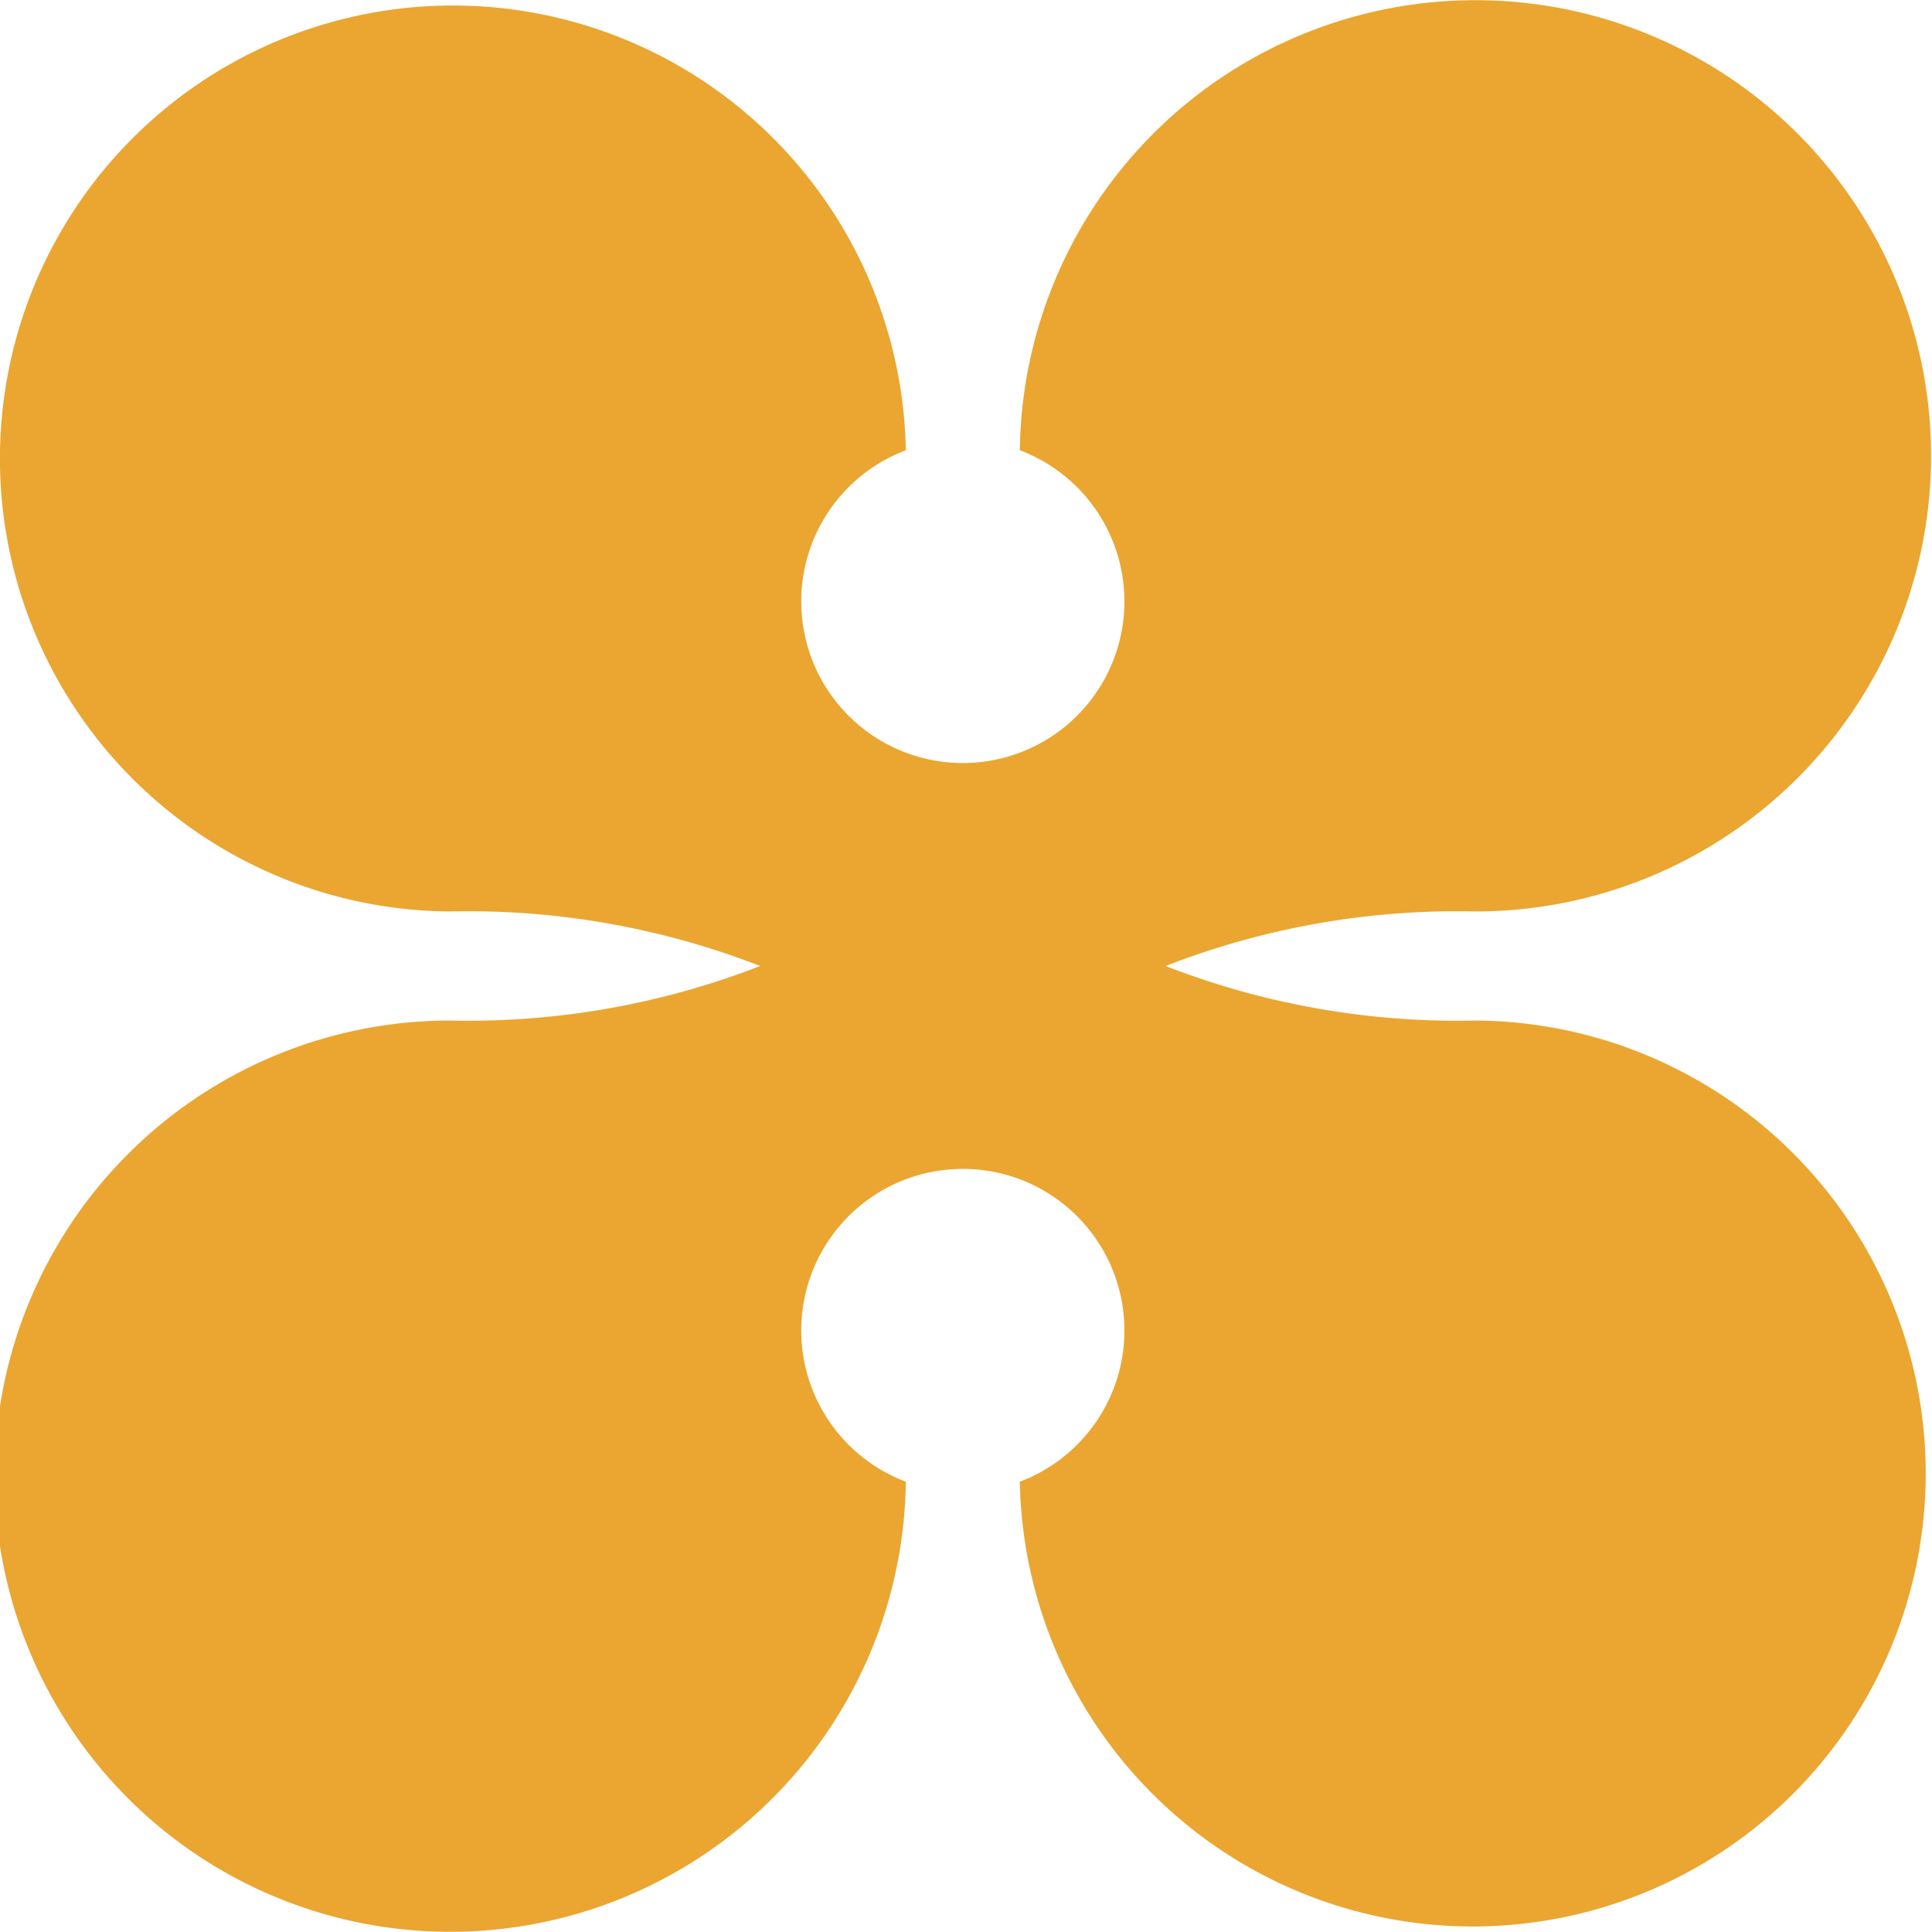<svg xmlns="http://www.w3.org/2000/svg" width="30.5" height="30.5" viewBox="0 0 30.5 30.5">
  <defs>
    <style>
      .cls-1 {
        fill: #eaa630;
        fill-rule: evenodd;
      }
    </style>
  </defs>
  <path id="deco13.svg" class="cls-1" d="M10177.5,604.892v0a12.713,12.713,0,0,1-4.9-.861,12.7,12.7,0,0,1,4.9-.861v0a7.193,7.193,0,1,0-7.2-7.281h0a2.551,2.551,0,1,1-1.8,0h0a7.151,7.151,0,1,0-7.2,7.281v0a12.7,12.7,0,0,1,4.9.861,12.713,12.713,0,0,1-4.9.861v0a7.193,7.193,0,1,0,7.2,7.28h0a2.551,2.551,0,1,1,1.8,0h0A7.151,7.151,0,1,0,10177.5,604.892Z" transform="translate(-10154.2 -588.781)"/>
</svg>
